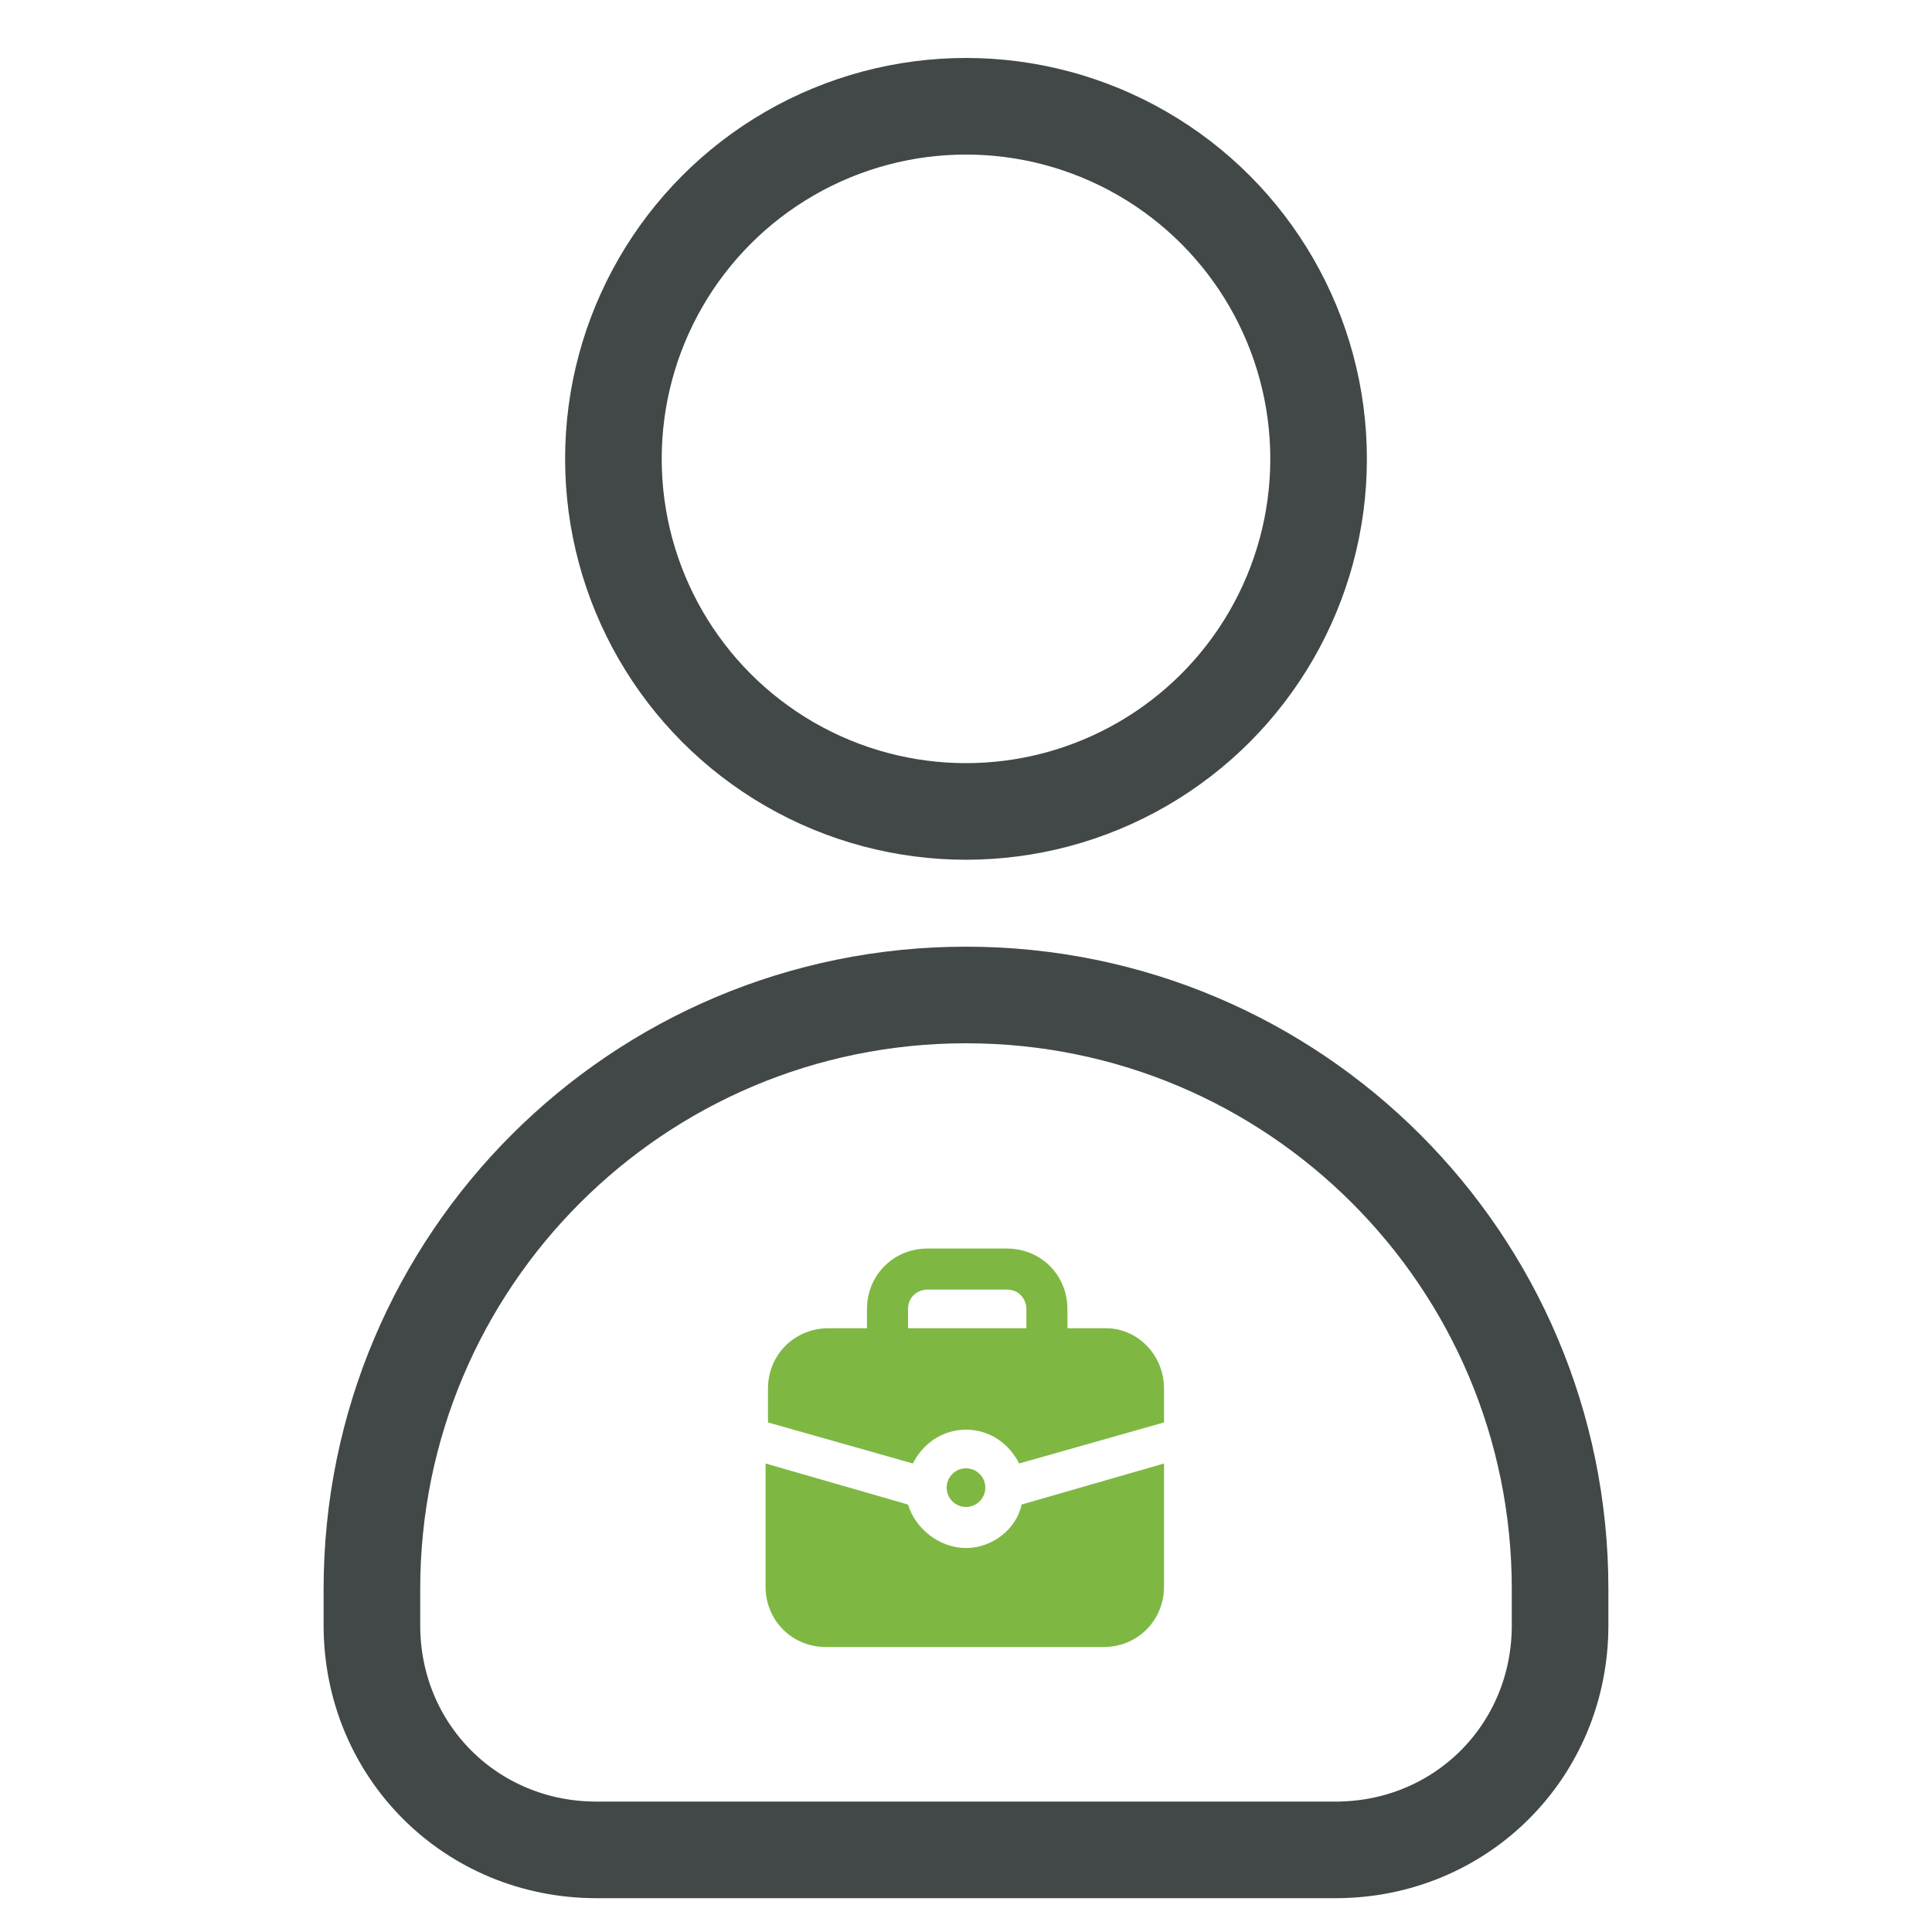 <?xml version="1.0" encoding="utf-8"?>
<!-- Generator: Adobe Illustrator 25.2.0, SVG Export Plug-In . SVG Version: 6.00 Build 0)  -->
<svg version="1.1" id="Layer_1" xmlns="http://www.w3.org/2000/svg" xmlns:xlink="http://www.w3.org/1999/xlink" x="0px" y="0px"
	 viewBox="0 0 80 80" style="enable-background:new 0 0 80 80;" xml:space="preserve">
<style type="text/css">
	.st0{fill:none;stroke:#424747;stroke-width:4;stroke-linecap:round;stroke-linejoin:round;stroke-miterlimit:10;}
	.st1{fill:#7EB843;}
</style>
<g>
	<g>
		<circle class="st0" cx="40" cy="19" r="14.6"/>
		<path class="st0" d="M55.3,76.6H24.7c-5.2,0-9.3-4.1-9.3-9.3v-1.5c0-13.6,11-24.6,24.6-24.6l0,0c13.6,0,24.6,11,24.6,24.6v1.5
			C64.6,72.5,60.5,76.6,55.3,76.6z"/>
	</g>
	<g>
		<g>
			<path class="st1" d="M45.8,55h-1.6v-0.8c0-1.4-1.1-2.5-2.5-2.5h-3.3c-1.4,0-2.5,1.1-2.5,2.5V55h-1.6c-1.4,0-2.5,1.1-2.5,2.5v1.4
				l6,1.7c0.4-0.8,1.2-1.4,2.2-1.4s1.8,0.6,2.2,1.4l6-1.7v-1.4C48.2,56.1,47.1,55,45.8,55z M42.5,55h-4.9v-0.8
				c0-0.5,0.4-0.8,0.8-0.8h3.3c0.5,0,0.8,0.4,0.8,0.8V55z"/>
			<circle class="st1" cx="40" cy="61.6" r="0.8"/>
			<path class="st1" d="M40,64.1c-1.1,0-2.1-0.8-2.4-1.8l-5.9-1.7v5.1c0,1.4,1.1,2.5,2.5,2.5h11.5c1.4,0,2.5-1.1,2.5-2.5v-5.1
				l-5.9,1.7C42.1,63.3,41.1,64.1,40,64.1z"/>
		</g>
	</g>
</g>
</svg>
